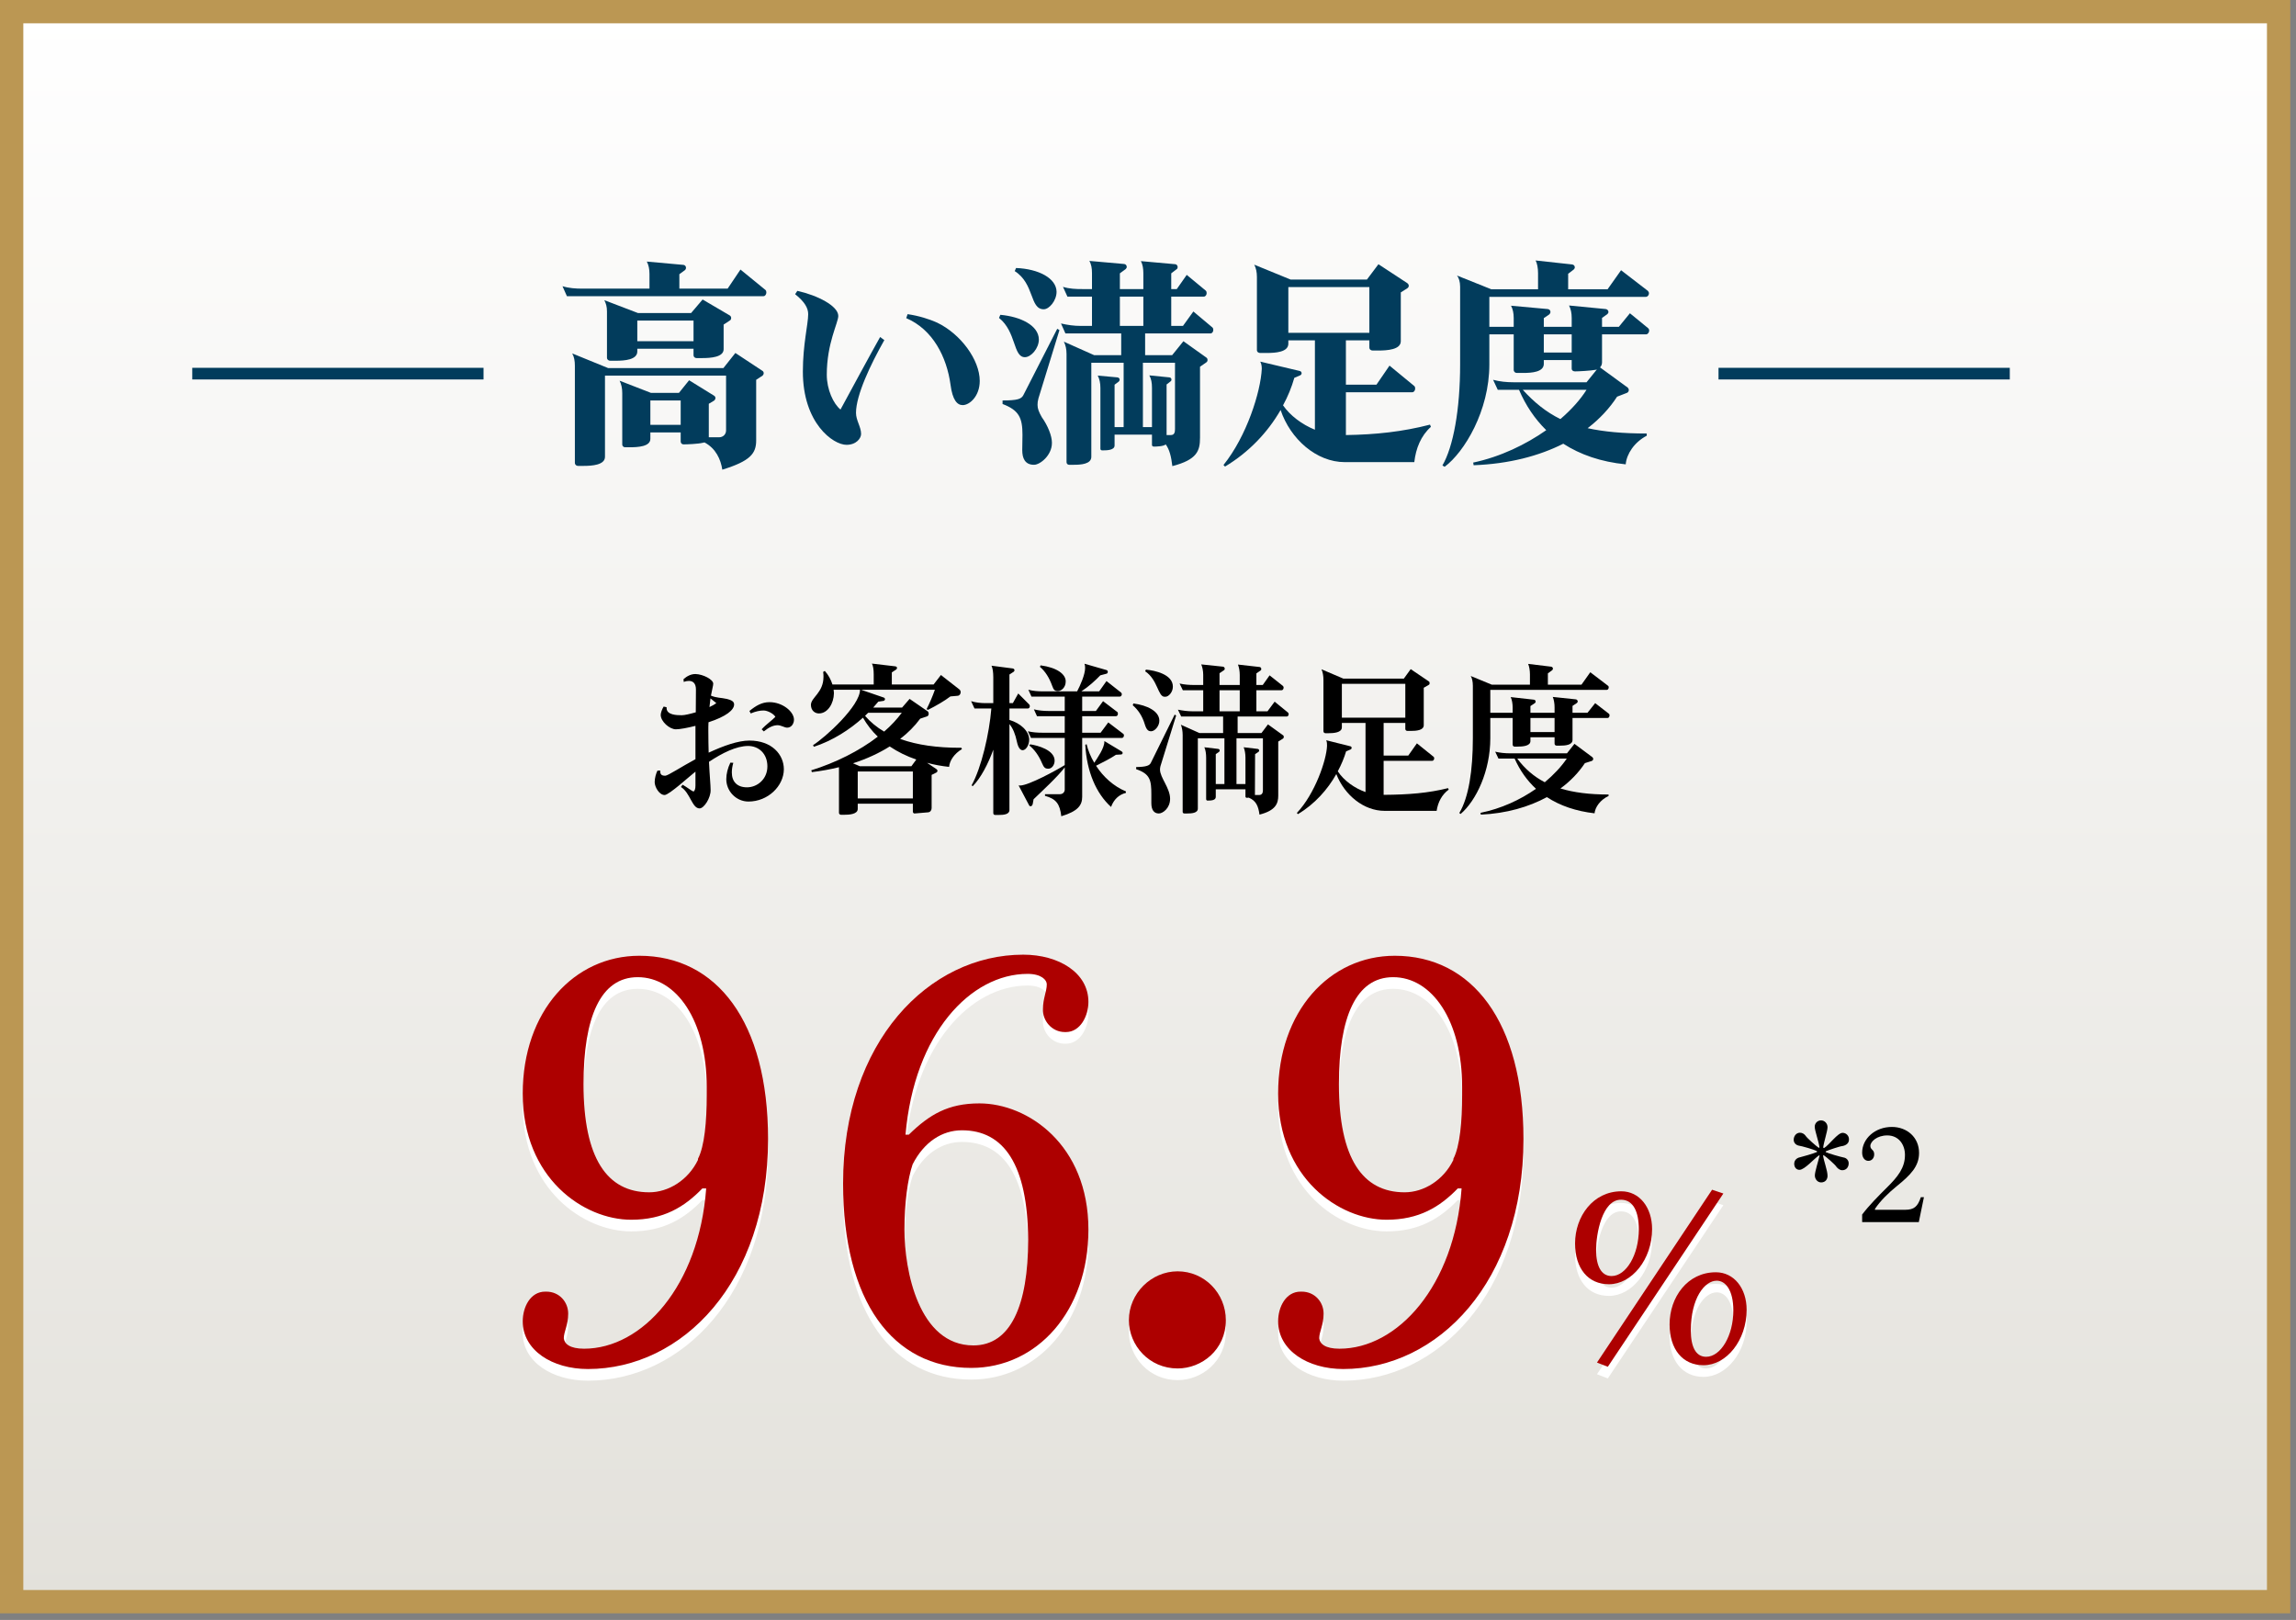 <svg width="197" height="139" viewBox="0 0 197 139" fill="none" xmlns="http://www.w3.org/2000/svg">
<rect x="0" y="0" width="197" height="139" fill="#808080" stroke="none"/>
<path d="M195.508 1H1V137.43H195.508V1Z" fill="url(#paint0_linear_69_5541)" stroke="#BB9753" stroke-width="2"/>
<path d="M141.502 28.364C141.502 28.516 141.388 28.688 141.236 28.688H137.456V31.086C137.456 31.258 137.399 31.41 137.285 31.524L139.659 33.256C139.716 33.313 139.754 33.39 139.754 33.466C139.754 33.561 139.697 33.675 139.583 33.713L138.748 34.037C138.121 35.008 137.266 35.941 136.222 36.74C137.608 37.045 139.242 37.197 141.293 37.197V37.387C140.229 37.939 139.564 38.948 139.488 39.843C137.361 39.633 135.576 39.005 134.132 38.072C132.062 39.12 129.479 39.805 126.44 39.919L126.402 39.691C128.738 39.196 130.903 38.149 132.67 36.911C131.682 35.941 130.903 34.779 130.334 33.447H128.51L128.111 32.59C128.681 32.742 129.27 32.8 129.859 32.8H136.127L137.019 31.695C136.981 31.714 136.943 31.733 136.886 31.733C136.487 31.81 135.443 31.867 135.139 31.867C134.987 31.867 134.854 31.791 134.854 31.619V30.896H132.461V31.22C132.461 31.924 131.435 32 130.694 32H130.144C130.011 32 129.878 31.905 129.878 31.733V28.688H127.788V31.277C127.788 35.255 125.642 38.796 123.952 40.052L123.762 39.938C124.692 38.339 125.281 35.16 125.281 31.258V24.595C125.281 24.176 125.167 23.834 125.015 23.643L127.959 24.823H131.967V23.434C131.967 23.015 131.891 22.596 131.758 22.349L134.892 22.691C135.044 22.71 135.12 22.825 135.12 22.939C135.12 23.015 135.082 23.072 135.025 23.129L134.55 23.491V24.823H137.931L139.09 23.186L141.388 24.957C141.445 25.014 141.483 25.09 141.483 25.166C141.483 25.318 141.369 25.471 141.217 25.471H127.788V28.041H129.878V27.279C129.878 26.879 129.802 26.518 129.65 26.232L132.803 26.518C132.955 26.537 133.031 26.651 133.031 26.765C133.031 26.841 132.993 26.917 132.936 26.974L132.461 27.298V28.041H134.854V27.279C134.854 26.86 134.778 26.518 134.626 26.213L137.779 26.518C137.912 26.537 138.007 26.651 138.007 26.765C138.007 26.841 137.969 26.898 137.912 26.955L137.456 27.279V28.041H138.9L139.849 26.879L141.407 28.155C141.464 28.193 141.502 28.288 141.502 28.364ZM134.854 30.249V28.688H132.461V30.249H134.854ZM136.127 33.447H130.656C131.644 34.532 132.651 35.35 133.885 35.959C134.854 35.122 135.614 34.265 136.127 33.447Z" fill="#023C5C"/>
<path d="M122.774 36.626C121.919 37.387 121.482 38.472 121.349 39.653H115.385C112.954 39.653 110.713 37.673 109.877 35.179C108.775 37.102 107.142 38.815 105.11 40.033L104.977 39.9C106.971 37.425 108.167 33.618 108.262 31.657C108.262 31.467 108.243 31.22 108.13 31.029L111.51 31.829C111.624 31.848 111.681 31.943 111.681 32.019C111.681 32.095 111.643 32.171 111.548 32.209L111.055 32.419C110.827 33.218 110.504 34.018 110.086 34.779C110.694 35.655 111.7 36.416 112.821 36.873V29.202H110.542V29.487C110.542 30.211 109.459 30.287 108.68 30.287H108.13C107.997 30.287 107.845 30.211 107.845 30.039V23.757C107.845 23.358 107.769 22.996 107.617 22.71L110.732 23.986H117.284L118.272 22.672L120.741 24.29C120.817 24.348 120.874 24.424 120.874 24.519C120.874 24.595 120.836 24.671 120.76 24.728L120.19 25.09V29.278C120.19 30.001 119.032 30.077 118.253 30.077H117.778C117.645 30.077 117.493 30.001 117.493 29.811V29.202H115.48V33.009H118.101L119.222 31.372L121.349 33.123C121.406 33.18 121.425 33.257 121.425 33.333C121.425 33.485 121.33 33.656 121.178 33.656H115.48V37.33C118.044 37.292 120.342 37.045 122.698 36.435L122.774 36.626ZM117.493 28.555V24.633H110.542V28.555H117.493Z" fill="#023C5C"/>
<path d="M104.103 28.307C104.103 28.459 104.008 28.612 103.856 28.612H98.253V30.477H100.57L101.538 29.278L103.514 30.686C103.59 30.744 103.609 30.82 103.609 30.877C103.609 30.953 103.59 31.029 103.514 31.086L102.963 31.467V37.559C102.963 38.682 102.716 39.443 100.589 39.995C100.494 39.177 100.342 38.568 100.019 38.13C99.848 38.301 99.221 38.32 98.993 38.32C98.917 38.32 98.841 38.263 98.841 38.187V37.292H95.632V38.225C95.632 38.625 94.986 38.644 94.644 38.644H94.568C94.473 38.644 94.416 38.587 94.416 38.51V33.275C94.416 32.876 94.34 32.514 94.188 32.228L95.878 32.381C95.992 32.4 96.068 32.476 96.068 32.571C96.068 32.628 96.049 32.685 95.992 32.742L95.632 33.009V36.645H96.41V31.124H93.637V39.196C93.637 39.824 92.744 39.881 92.137 39.881H91.738C91.624 39.881 91.51 39.805 91.51 39.653V30.382C91.51 29.963 91.434 29.62 91.282 29.316L93.884 30.477H96.201V28.612H91.415L91.035 27.755C91.605 27.888 92.156 27.964 92.707 27.964H93.694V25.451H91.586L91.206 24.614C91.757 24.785 92.308 24.804 92.877 24.804H93.694V23.434C93.694 23.034 93.637 22.672 93.466 22.387L96.467 22.653C96.6 22.672 96.676 22.787 96.676 22.901C96.676 22.977 96.638 23.034 96.581 23.091L96.087 23.453V24.804H98.101V23.453C98.101 23.053 98.044 22.691 97.892 22.406L100.855 22.672C100.969 22.691 101.045 22.805 101.045 22.92C101.045 22.977 101.026 23.053 100.969 23.091L100.494 23.453V24.804H100.969L101.823 23.586L103.457 24.938C103.514 24.995 103.533 25.071 103.533 25.147C103.533 25.299 103.438 25.451 103.286 25.451H100.494V27.964H101.501L102.393 26.727L104.027 28.098C104.084 28.155 104.103 28.231 104.103 28.307ZM90.655 25.033C90.655 25.794 90.028 26.537 89.553 26.537C88.338 26.537 88.775 24.347 87.065 23.262L87.179 22.996C89.117 23.072 90.636 23.872 90.655 25.033ZM89.136 29.125C89.136 29.887 88.471 30.648 87.939 30.648C86.913 30.648 87.217 28.478 85.717 27.279L85.831 27.012C87.54 27.165 89.117 27.907 89.136 29.125ZM90.902 28.326L89.098 34.189C89.041 34.399 89.022 34.57 89.022 34.741C89.022 35.065 89.136 35.35 89.383 35.788C89.914 36.531 90.256 37.406 90.256 37.977V38.015C90.256 39.062 89.25 39.881 88.718 39.881C87.939 39.881 87.711 39.31 87.711 38.625C87.711 38.168 87.73 37.73 87.73 37.311C87.73 35.845 87.426 35.198 86.021 34.665V34.361C87.331 34.361 87.635 34.227 87.806 33.904L90.712 28.212L90.902 28.326ZM98.101 27.964V25.451H96.087V27.964H98.101ZM100.817 36.816V31.124H98.063V36.645H98.841V33.275C98.841 32.857 98.784 32.514 98.614 32.209L100.342 32.381C100.456 32.4 100.513 32.476 100.513 32.571C100.513 32.628 100.494 32.685 100.437 32.723L100.095 32.99V37.33H100.456C100.76 37.33 100.817 37.102 100.817 36.816Z" fill="#023C5C"/>
<path d="M84.063 32.686C84.063 33.999 83.19 34.761 82.601 34.761C82.126 34.761 81.727 34.323 81.556 33.009C81.233 30.63 80.037 28.269 77.757 27.299L77.871 26.956C78.821 27.089 79.771 27.394 80.398 27.679C82.43 28.65 84.063 30.877 84.063 32.686ZM75.877 29.183C74.7 31.258 73.446 33.904 73.446 35.427C73.446 36.074 73.883 36.626 73.883 37.235C73.883 37.597 73.484 38.168 72.629 38.168C71.49 38.168 68.887 36.322 68.887 31.886C68.887 29.545 69.343 27.812 69.343 26.956C69.343 26.442 69.058 25.909 68.223 25.243L68.413 24.957C70.141 25.338 71.926 26.252 71.926 27.108C71.926 27.698 70.939 29.45 70.939 32.153C70.939 33.428 71.509 34.647 72.116 35.141C72.857 33.771 74.794 30.192 75.516 28.917L75.877 29.183Z" fill="#023C5C"/>
<path d="M65.755 25.09C65.755 25.242 65.66 25.413 65.508 25.413H48.642L48.262 24.557C48.812 24.728 49.382 24.766 49.952 24.766H55.726V23.491C55.726 23.091 55.65 22.729 55.498 22.444L58.651 22.729C58.784 22.748 58.86 22.863 58.86 22.977C58.86 23.053 58.841 23.11 58.784 23.167L58.29 23.529V24.766H62.431L63.533 23.129L65.679 24.881C65.736 24.938 65.755 25.014 65.755 25.09ZM62.735 27.279C62.735 27.374 62.697 27.45 62.64 27.488L62.089 27.85V29.963C62.089 30.648 60.987 30.725 60.247 30.725H59.772C59.639 30.725 59.506 30.648 59.506 30.458V29.925H54.682V30.154C54.682 30.877 53.58 30.953 52.839 30.953H52.364C52.212 30.953 52.079 30.858 52.079 30.686V26.727C52.079 26.327 52.004 26.061 51.852 25.756L54.739 26.86H59.297L60.285 25.699L62.621 27.07C62.697 27.127 62.735 27.203 62.735 27.279ZM65.527 32.019C65.527 32.095 65.489 32.171 65.432 32.228L64.881 32.59V37.787C64.881 38.91 64.387 39.557 61.975 40.3C61.842 39.424 61.424 38.472 60.437 37.958C60.399 37.977 60.342 37.996 60.285 37.996C59.905 38.092 58.955 38.13 58.651 38.13C58.518 38.13 58.404 38.035 58.404 37.882V37.102H55.802V37.654C55.802 38.32 54.739 38.377 54.036 38.377H53.637C53.523 38.377 53.39 38.301 53.39 38.13V33.732C53.39 33.313 53.314 32.971 53.162 32.666L55.859 33.713H58.252L59.126 32.628L61.253 33.942C61.348 33.999 61.386 34.075 61.386 34.151C61.386 34.227 61.348 34.303 61.291 34.361L60.816 34.646V37.52H61.709C62.032 37.52 62.298 37.273 62.298 36.93V32.228H51.908V39.196C51.908 39.9 50.807 39.976 50.066 39.976H49.591C49.458 39.976 49.325 39.881 49.325 39.71V31.391C49.325 30.972 49.268 30.629 49.097 30.325L52.174 31.581H62.07L63.096 30.287L65.432 31.829C65.489 31.867 65.527 31.943 65.527 32.019ZM59.506 29.278V27.508H54.682V29.278H59.506ZM58.404 36.455V34.361H55.802V36.455H58.404Z" fill="#023C5C"/>
<path d="M138.101 61.384C138.101 61.496 138.031 61.608 137.933 61.608H134.924V63.488C134.924 63.937 134.294 63.979 133.846 63.979H133.566C133.468 63.979 133.384 63.923 133.384 63.796V63.263H131.313V63.586C131.313 64.021 130.627 64.063 130.193 64.063H129.955C129.871 64.063 129.787 64.007 129.787 63.88V61.608H127.87V63.347C127.87 66.153 126.666 68.692 125.323 69.842L125.211 69.758C126.023 68.411 126.373 66.083 126.373 63.333V58.845C126.373 58.494 126.303 58.172 126.191 58.003L127.996 58.747H131.271V57.863C131.271 57.554 131.215 57.176 131.117 56.965L133.09 57.204C133.188 57.218 133.244 57.302 133.244 57.372C133.244 57.428 133.216 57.47 133.174 57.512L132.81 57.779V58.747H135.693L136.449 57.681L137.975 58.845C138.017 58.873 138.031 58.929 138.031 58.985C138.031 59.083 137.961 59.196 137.863 59.196H127.87V61.159H129.787V60.696C129.787 60.388 129.731 60.037 129.619 59.813L131.621 60.037C131.705 60.051 131.761 60.121 131.761 60.206C131.761 60.248 131.733 60.304 131.691 60.332L131.313 60.584V61.159H133.384V60.682C133.384 60.374 133.328 60.023 133.23 59.799L135.218 60.009C135.302 60.023 135.372 60.107 135.372 60.191C135.372 60.233 135.344 60.276 135.302 60.318L134.924 60.57V61.159H136.211L136.869 60.332L138.045 61.243C138.087 61.272 138.101 61.328 138.101 61.384ZM138.017 68.299C137.289 68.635 136.869 69.267 136.813 69.786C135.232 69.603 133.86 69.141 132.726 68.397C131.173 69.239 129.256 69.8 127.058 69.898L127.03 69.744C128.78 69.393 130.431 68.635 131.789 67.682C131.033 66.98 130.417 66.125 129.955 65.087H128.57L128.29 64.498C128.71 64.596 129.13 64.638 129.563 64.638H134.448L135.092 63.824L136.617 64.96C136.673 65.003 136.701 65.059 136.701 65.115C136.701 65.199 136.645 65.269 136.561 65.297L135.987 65.48C135.456 66.279 134.756 67.022 133.888 67.654C135.036 68.004 136.379 68.173 138.017 68.173V68.299ZM133.384 62.815V61.608H131.313V62.815H133.384ZM134.434 65.087H130.179C130.837 65.971 131.607 66.63 132.544 67.121C133.314 66.475 133.958 65.788 134.434 65.087Z" fill="black"/>
<path d="M124.301 67.752C123.713 68.186 123.377 68.832 123.265 69.575H118.801C117.024 69.575 115.372 68.243 114.658 66.419C113.917 67.738 112.811 68.986 111.369 69.856L111.271 69.757C112.825 68.116 113.819 65.213 113.861 63.993C113.861 63.838 113.861 63.67 113.791 63.516L115.862 64.035C115.932 64.049 115.974 64.105 115.974 64.175C115.974 64.217 115.946 64.273 115.89 64.301L115.498 64.469C115.33 65.031 115.092 65.606 114.784 66.181C115.316 66.994 116.24 67.639 117.164 67.962V62.029H115.134V62.408C115.134 62.87 114.42 62.913 113.973 62.913H113.735C113.637 62.913 113.553 62.856 113.553 62.73V58.326C113.553 58.003 113.497 57.666 113.385 57.428L115.26 58.228H120.452L121.04 57.414L122.594 58.466C122.65 58.494 122.664 58.564 122.664 58.62C122.664 58.676 122.65 58.733 122.594 58.761L122.16 59.013V62.225C122.16 62.674 121.502 62.716 121.054 62.716H120.76C120.676 62.716 120.578 62.66 120.578 62.548V62.029H118.717V64.834H120.83L121.572 63.782L123 64.932C123.042 64.96 123.056 65.016 123.056 65.073C123.056 65.171 122.986 65.283 122.888 65.283H118.717V68.201C120.9 68.186 122.552 68.046 124.245 67.626L124.301 67.752ZM120.578 61.58V58.676H115.134V61.58H120.578Z" fill="black"/>
<path d="M110.571 61.272C110.571 61.384 110.501 61.482 110.403 61.482H106.19V62.899H108.234L108.794 62.156L110.095 63.095C110.137 63.123 110.151 63.18 110.151 63.236C110.151 63.278 110.137 63.334 110.081 63.376L109.675 63.628V68.271C109.675 68.945 109.451 69.548 108.066 69.898C107.968 69.183 107.786 68.706 107.142 68.44C107.072 68.454 107.016 68.454 106.974 68.454C106.918 68.454 106.876 68.425 106.862 68.355V67.724H104.315V68.383C104.315 68.678 103.895 68.692 103.657 68.692H103.601C103.545 68.692 103.489 68.65 103.489 68.566V65.017C103.489 64.694 103.447 64.358 103.335 64.119L104.525 64.26C104.609 64.274 104.651 64.33 104.651 64.4C104.651 64.442 104.637 64.484 104.595 64.512L104.315 64.709V67.275H105.057V63.348H102.776V69.379C102.776 69.772 102.23 69.8 101.852 69.8H101.628C101.544 69.8 101.474 69.758 101.474 69.66V63.067C101.474 62.759 101.418 62.408 101.32 62.184L102.915 62.899H104.945V61.482H101.348L101.068 60.893C101.488 60.977 101.908 61.033 102.328 61.033H103.237V59.224H101.488L101.208 58.649C101.628 58.747 102.048 58.775 102.468 58.775H103.237V57.892C103.237 57.583 103.167 57.232 103.069 57.008L104.945 57.204C105.029 57.218 105.085 57.302 105.085 57.373C105.085 57.429 105.071 57.471 105.029 57.499L104.637 57.765V58.775H106.372V57.919C106.372 57.597 106.316 57.26 106.218 57.022L108.08 57.232C108.164 57.246 108.22 57.316 108.22 57.401C108.22 57.457 108.206 57.499 108.164 57.527L107.8 57.779V58.775H108.346L108.933 57.948L110.081 58.859C110.123 58.901 110.137 58.958 110.137 59C110.137 59.112 110.067 59.224 109.969 59.224H107.8V61.033H108.752L109.367 60.206L110.501 61.132C110.543 61.174 110.571 61.216 110.571 61.272ZM100.634 58.915C100.634 59.392 100.27 59.785 99.99 59.785H99.977H99.921C99.347 59.785 99.347 58.326 98.255 57.597L98.325 57.457C99.095 57.527 100.634 57.863 100.634 58.915ZM99.473 61.819C99.487 62.296 99.081 62.745 98.773 62.745C98.535 62.745 98.381 62.647 98.227 62.156C98.017 61.44 97.639 60.893 97.191 60.514L97.247 60.36C98.423 60.514 99.459 61.019 99.473 61.819ZM100.914 61.398L99.571 65.732C99.543 65.845 99.529 65.929 99.529 66.027C99.529 66.728 100.396 67.612 100.396 68.538C100.396 69.351 99.766 69.8 99.431 69.8C99.025 69.8 98.787 69.506 98.787 68.916V68.159C98.787 66.953 98.689 66.406 97.485 65.999V65.817C98.353 65.802 98.633 65.69 98.745 65.452L100.788 61.314L100.914 61.398ZM106.372 61.033V59.224H104.637V61.033H106.372ZM108.36 67.822V63.348H106.092V67.275H106.862V65.003C106.862 64.694 106.806 64.344 106.708 64.119L107.912 64.26C107.996 64.274 108.038 64.33 108.038 64.4C108.038 64.442 108.024 64.484 107.982 64.512L107.688 64.709L107.674 68.215H108.038C108.276 68.215 108.36 68.033 108.36 67.822Z" fill="black"/>
<path d="M91.439 58.48C91.439 58.985 91.062 59.294 90.782 59.294H90.768C90.474 59.294 90.404 59.181 90.278 58.845C90.026 58.143 89.676 57.596 89.228 57.218L89.284 57.091C90.684 57.274 91.454 57.849 91.439 58.48ZM96.604 68.032C96.002 68.186 95.568 68.593 95.33 69.239C94.057 68.088 93.245 66.223 93.119 63.908L93.231 63.852C93.357 64.385 93.581 64.932 93.889 65.451C94.169 65.016 94.756 64.189 94.756 63.642V63.586L96.254 64.484C96.31 64.526 96.324 64.568 96.324 64.61C96.324 64.666 96.282 64.722 96.212 64.736L95.75 64.764C95.246 65.101 94.686 65.381 94.043 65.704C94.659 66.658 95.554 67.471 96.604 67.906V68.032ZM96.436 63.109C96.436 63.207 96.366 63.319 96.268 63.319H92.853V68.369C92.853 69.084 92.503 69.603 91.062 70.038C90.936 68.986 90.628 68.551 89.662 68.285V68.144H90.95C91.188 68.144 91.356 67.962 91.356 67.752V65.844C90.712 66.686 89.452 67.836 88.683 68.579L88.612 68.972C88.585 69.112 88.501 69.182 88.417 69.182C88.375 69.182 88.319 69.154 88.291 69.084L87.395 67.387C87.437 67.401 87.479 67.401 87.521 67.401C88.263 67.401 90.712 66.055 91.356 65.648V63.319H88.459L88.193 62.744C88.599 62.842 89.004 62.87 89.438 62.87H91.356V61.454H88.976L88.71 60.865C89.116 60.963 89.522 61.005 89.956 61.005H91.356V59.77H88.501L88.235 59.181C88.641 59.294 89.06 59.322 89.48 59.322H92.419C92.685 58.817 93.105 57.891 93.105 57.302C93.105 57.176 93.091 57.049 93.049 56.951L94.952 57.498C95.022 57.526 95.05 57.582 95.05 57.653C95.05 57.723 95.008 57.793 94.938 57.807L94.407 57.947C93.959 58.41 93.441 58.887 92.783 59.322H94.309L94.938 58.438L96.184 59.42C96.226 59.462 96.254 59.504 96.254 59.56C96.254 59.672 96.184 59.77 96.086 59.77H92.853V61.005H94.029L94.644 60.163L95.862 61.089C95.904 61.117 95.918 61.173 95.918 61.243C95.918 61.342 95.862 61.454 95.75 61.454H92.853V62.87H94.434L95.092 61.987L96.38 62.969C96.422 62.997 96.436 63.053 96.436 63.109ZM90.488 65.269C90.488 65.648 90.236 65.956 89.97 65.956H89.928C89.662 65.956 89.564 65.844 89.41 65.493C89.13 64.82 88.739 64.301 88.319 63.965L88.389 63.866C89.06 63.965 90.488 64.357 90.488 65.269ZM88.361 60.598C88.361 60.696 88.291 60.794 88.193 60.794H86.611V61.776C87.549 62.043 88.305 62.73 88.305 63.459C88.305 63.937 88.025 64.371 87.745 64.371C87.549 64.371 87.367 64.175 87.255 63.656C87.115 62.983 86.919 62.506 86.611 62.127V69.505C86.611 69.884 86.107 69.926 85.716 69.926H85.38C85.296 69.926 85.226 69.87 85.226 69.772V64.329C84.806 65.493 84.162 66.756 83.462 67.457L83.364 67.387C84.204 65.886 84.89 62.926 85.058 60.794H83.616L83.322 60.163C83.728 60.289 84.162 60.332 84.582 60.332H85.226V58.129C85.226 57.666 85.17 57.316 85.072 57.12L86.905 57.358C86.989 57.372 87.045 57.442 87.045 57.512C87.045 57.554 87.017 57.61 86.975 57.639L86.611 57.877V60.332H86.905L87.367 59.504L88.305 60.444C88.347 60.486 88.361 60.542 88.361 60.598Z" fill="black"/>
<path d="M82.538 64.273C81.866 64.68 81.488 65.255 81.432 65.802C80.788 65.732 80.159 65.62 79.543 65.452L80.355 65.999C80.41 66.041 80.439 66.097 80.439 66.139C80.439 66.195 80.41 66.237 80.355 66.279L79.935 66.49V69.337C79.935 69.519 79.823 69.688 79.627 69.702L78.465 69.8C78.395 69.8 78.325 69.73 78.325 69.646V68.958H73.595V69.407C73.595 69.87 72.867 69.912 72.405 69.912H72.167C72.083 69.912 71.985 69.856 71.985 69.744V65.83C71.244 66.013 70.474 66.153 69.662 66.251L69.606 66.097C71.677 65.452 73.721 64.442 75.316 63.207C74.812 62.73 74.392 62.184 74.043 61.58C72.909 62.604 71.454 63.544 69.83 64.077L69.76 63.937C70.824 63.264 73.791 60.57 73.791 59.182H71.523C71.537 59.294 71.552 59.392 71.552 59.49C71.537 60.36 71.02 61.216 70.264 61.216C69.928 61.216 69.578 60.977 69.578 60.472C69.592 59.841 70.656 59.434 70.656 58.074C70.656 57.947 70.656 57.807 70.628 57.653L70.768 57.569C71.076 57.905 71.299 58.326 71.425 58.733H74.966V57.863C74.966 57.443 74.91 57.106 74.812 56.938L76.828 57.176C76.912 57.19 76.968 57.246 76.968 57.316C76.968 57.358 76.94 57.414 76.898 57.443L76.52 57.695V58.733H80.103L80.732 57.919L82.314 59.154C82.398 59.224 82.426 59.308 82.426 59.392C82.426 59.547 82.328 59.687 82.174 59.701L81.544 59.757C81.054 60.136 80.299 60.57 79.627 60.907L79.501 60.851C79.739 60.388 80.033 59.715 80.215 59.182H73.875L75.834 59.855C75.904 59.883 75.932 59.939 75.932 59.995C75.932 60.051 75.89 60.108 75.82 60.136L75.358 60.206C75.218 60.374 75.078 60.542 74.924 60.711H77.401L78.045 59.967L79.613 61.047C79.655 61.089 79.683 61.16 79.683 61.23C79.683 61.328 79.641 61.44 79.543 61.468L78.955 61.664C78.479 62.31 77.905 62.885 77.234 63.404C78.717 63.937 80.453 64.161 82.314 64.161H82.482L82.538 64.273ZM77.374 61.16H74.49C74.406 61.244 74.308 61.328 74.225 61.426C74.686 61.959 75.232 62.408 75.862 62.773C76.45 62.268 76.954 61.721 77.374 61.16ZM78.619 65.171C77.793 64.891 77.024 64.512 76.338 64.049C75.428 64.624 74.365 65.115 73.189 65.494L73.777 65.746H78.199L78.619 65.171ZM78.325 68.51V66.195H73.595V68.51H78.325Z" fill="black"/>
<path d="M68.124 61.749C68.124 62.086 67.914 62.436 67.536 62.436C67.312 62.436 67.018 62.226 66.724 62.226C66.361 62.226 65.983 62.394 65.535 62.759L65.353 62.577C65.717 62.17 66.263 61.791 66.528 61.51C66.388 61.244 65.857 60.963 65.521 60.963C65.199 60.963 64.849 61.033 64.415 61.216L64.303 61.005C64.849 60.557 65.367 60.248 66.025 60.248C67.144 60.248 68.124 61.062 68.124 61.749ZM67.256 66.013C67.242 67.458 65.885 68.776 64.219 68.776C63.169 68.776 62.316 67.893 62.316 66.855C62.316 66.406 62.442 65.901 62.666 65.438L62.918 65.452C62.834 65.746 62.792 66.027 62.792 66.279C62.792 67.079 63.254 67.556 64.093 67.556C64.975 67.556 65.843 66.855 65.843 65.76C65.843 64.666 65.101 64.007 64.191 64.007C63.184 64.007 61.966 64.61 60.832 65.368C60.888 66.588 60.972 67.36 60.972 67.794C60.986 68.454 60.413 69.365 60.021 69.365C59.377 69.365 59.223 68.019 58.425 67.528L58.565 67.332C58.901 67.514 59.363 67.879 59.503 67.921C59.615 67.85 59.671 67.682 59.671 67.402V66.209C59.167 66.602 57.404 68.215 57.026 68.215C56.564 68.215 56.172 67.528 56.172 67.107C56.172 66.756 56.298 66.336 56.41 66.125L56.648 66.111V66.167C56.648 66.448 56.76 66.56 57.082 66.56C57.306 66.56 58.467 65.789 59.671 65.143V62.282C58.999 62.45 58.355 62.577 57.991 62.577C57.445 62.577 56.69 61.903 56.69 61.342C56.69 61.174 56.802 60.851 56.942 60.627L57.194 60.683V60.753C57.194 61.356 58.075 61.37 58.495 61.37C58.747 61.37 59.209 61.258 59.699 61.118C59.699 60.36 59.713 59.645 59.713 59.168C59.713 58.635 59.461 58.425 59.111 58.425C58.971 58.425 58.817 58.453 58.663 58.509L58.649 58.27C58.957 58.004 59.293 57.835 59.671 57.835C60.315 57.849 61.196 58.298 61.196 58.663C61.196 58.831 61.098 59.14 61 59.687C61.504 59.897 61.854 59.855 62.344 59.968C62.764 60.066 62.988 60.192 62.988 60.444C62.988 60.921 62.302 61.482 60.79 61.973C60.776 62.212 60.776 62.464 60.776 62.731C60.776 63.418 60.79 64.035 60.804 64.582C62.106 63.979 63.337 63.544 64.303 63.544C66.221 63.544 67.256 64.737 67.256 66.013ZM61.462 60.332C61.364 60.262 61.182 60.094 60.958 59.925C60.93 60.15 60.902 60.388 60.874 60.669C61.126 60.557 61.336 60.43 61.462 60.332Z" fill="black"/>
<path d="M149.863 113.383C149.863 116.01 148.134 118.142 146.159 118.142C144.373 118.142 143.253 116.772 143.253 114.639C143.253 112.317 144.772 110.166 147.223 110.166C148.78 110.166 149.863 111.537 149.863 113.383ZM147.868 103.408L137.954 118.275L137.023 117.914L146.9 103.084L147.868 103.408ZM141.752 106.454C141.752 109.081 140.005 111.194 138.049 111.194C136.263 111.194 135.143 109.842 135.143 107.691C135.143 105.388 136.681 103.218 139.112 103.218C140.67 103.218 141.752 104.607 141.752 106.454ZM148.723 113.44C148.723 111.708 148.058 110.889 147.299 110.889C146.273 110.889 145.076 112.355 145.076 115.172C145.076 116.581 145.513 117.419 146.387 117.419C147.64 117.419 148.723 115.61 148.723 113.44ZM140.613 106.492C140.613 104.969 140.138 103.96 139.112 103.941C137.46 103.903 136.947 106.911 136.947 108.243C136.947 109.652 137.403 110.49 138.277 110.49C139.53 110.49 140.613 108.662 140.613 106.492Z" fill="white"/>
<path d="M130.715 98.737C130.715 111.028 123.338 118.468 115.257 118.468C112.203 118.468 109.666 116.867 109.666 114.371C109.666 113.147 110.324 111.828 111.592 111.828H111.686C112.814 111.828 113.566 112.723 113.566 113.712C113.566 114.701 113.19 115.266 113.19 115.831C113.237 116.302 113.707 116.725 114.928 116.725C119.909 116.725 124.795 111.357 125.406 102.975H125.077C123.526 104.576 121.741 105.659 118.969 105.659C114.928 105.659 109.666 102.128 109.666 94.829C109.666 87.765 114.083 83.009 119.674 83.009C126.298 83.009 130.715 88.66 130.715 98.737ZM125.453 94.97V94.264C125.453 88.566 122.869 84.846 119.533 84.846C116.338 84.846 114.881 88.283 114.881 94.028C114.881 100.385 116.902 103.305 120.519 103.305C122.164 103.305 123.855 102.269 124.701 100.527V100.432C125.265 99.349 125.453 97.23 125.453 94.97Z" fill="white"/>
<path d="M105.178 114.276C105.178 116.819 103.11 118.42 101.043 118.42C98.6 118.42 96.861 116.443 96.861 114.276C96.861 111.969 98.788 110.085 101.043 110.085C103.345 110.085 105.178 111.969 105.178 114.276Z" fill="white"/>
<path d="M93.387 106.507C93.387 113.523 88.97 118.373 83.332 118.373C76.614 118.373 72.338 112.676 72.338 102.551C72.338 90.355 79.714 82.915 87.796 82.915C90.85 82.915 93.387 84.469 93.387 86.965C93.387 88.189 92.682 89.555 91.46 89.555H91.367C90.239 89.555 89.44 88.566 89.487 87.577C89.487 86.682 89.816 86.07 89.816 85.458C89.816 85.081 89.346 84.563 88.172 84.563C83.285 84.563 78.446 89.649 77.694 98.36H77.976C79.761 96.618 81.359 95.676 84.037 95.676C88.172 95.676 93.387 99.208 93.387 106.507ZM88.219 107.355C88.172 100.95 86.151 97.984 82.534 97.984C80.842 97.984 79.292 98.973 78.305 100.903C77.882 102.128 77.6 104.247 77.6 106.507C77.6 109.992 78.822 116.443 83.52 116.443C86.715 116.443 88.219 113.005 88.219 107.355Z" fill="white"/>
<path d="M65.9 98.737C65.9 111.028 58.524 118.468 50.443 118.468C47.389 118.468 44.852 116.867 44.852 114.371C44.852 113.147 45.509 111.828 46.778 111.828H46.872C47.999 111.828 48.751 112.723 48.751 113.712C48.751 114.701 48.375 115.266 48.375 115.831C48.422 116.302 48.892 116.725 50.114 116.725C55.094 116.725 59.98 111.357 60.591 102.975H60.262C58.712 104.576 56.926 105.659 54.154 105.659C50.114 105.659 44.852 102.128 44.852 94.829C44.852 87.765 49.268 83.009 54.859 83.009C61.484 83.009 65.9 88.66 65.9 98.737ZM60.638 94.97V94.264C60.638 88.566 58.054 84.846 54.718 84.846C51.523 84.846 50.067 88.283 50.067 94.028C50.067 100.385 52.087 103.305 55.705 103.305C57.349 103.305 59.041 102.269 59.886 100.527V100.432C60.45 99.349 60.638 97.23 60.638 94.97Z" fill="white"/>
<path d="M149.863 112.383C149.863 115.01 148.134 117.142 146.159 117.142C144.373 117.142 143.253 115.772 143.253 113.639C143.253 111.317 144.772 109.166 147.223 109.166C148.78 109.166 149.863 110.537 149.863 112.383ZM147.868 102.408L137.954 117.275L137.023 116.914L146.9 102.084L147.868 102.408ZM141.752 105.454C141.752 108.081 140.005 110.194 138.049 110.194C136.263 110.194 135.143 108.842 135.143 106.691C135.143 104.388 136.681 102.218 139.112 102.218C140.67 102.218 141.752 103.607 141.752 105.454ZM148.723 112.44C148.723 110.708 148.058 109.889 147.299 109.889C146.273 109.889 145.076 111.355 145.076 114.172C145.076 115.581 145.513 116.419 146.387 116.419C147.64 116.419 148.723 114.61 148.723 112.44ZM140.613 105.492C140.613 103.969 140.138 102.96 139.112 102.941C137.46 102.903 136.947 105.911 136.947 107.243C136.947 108.652 137.403 109.49 138.277 109.49C139.53 109.49 140.613 107.662 140.613 105.492Z" fill="#AD0000"/>
<path d="M130.715 97.737C130.715 110.028 123.338 117.468 115.257 117.468C112.203 117.468 109.666 115.867 109.666 113.371C109.666 112.147 110.324 110.828 111.592 110.828H111.686C112.814 110.828 113.566 111.723 113.566 112.712C113.566 113.701 113.19 114.266 113.19 114.831C113.237 115.302 113.707 115.725 114.928 115.725C119.909 115.725 124.795 110.357 125.406 101.975H125.077C123.526 103.576 121.741 104.659 118.969 104.659C114.928 104.659 109.666 101.128 109.666 93.829C109.666 86.765 114.083 82.009 119.674 82.009C126.298 82.009 130.715 87.66 130.715 97.737ZM125.453 93.97V93.264C125.453 87.566 122.869 83.846 119.533 83.846C116.338 83.846 114.881 87.283 114.881 93.028C114.881 99.385 116.902 102.305 120.519 102.305C122.164 102.305 123.855 101.269 124.701 99.527V99.432C125.265 98.349 125.453 96.23 125.453 93.97Z" fill="#AD0000"/>
<path d="M105.178 113.276C105.178 115.819 103.11 117.42 101.043 117.42C98.6 117.42 96.861 115.443 96.861 113.276C96.861 110.969 98.788 109.085 101.043 109.085C103.345 109.085 105.178 110.969 105.178 113.276Z" fill="#AD0000"/>
<path d="M93.387 105.507C93.387 112.523 88.97 117.373 83.332 117.373C76.614 117.373 72.338 111.676 72.338 101.551C72.338 89.355 79.714 81.915 87.796 81.915C90.85 81.915 93.387 83.469 93.387 85.965C93.387 87.189 92.682 88.555 91.46 88.555H91.367C90.239 88.555 89.44 87.566 89.487 86.577C89.487 85.682 89.816 85.07 89.816 84.458C89.816 84.081 89.346 83.563 88.172 83.563C83.285 83.563 78.446 88.649 77.694 97.36H77.976C79.761 95.618 81.359 94.676 84.037 94.676C88.172 94.676 93.387 98.208 93.387 105.507ZM88.219 106.355C88.172 99.95 86.151 96.984 82.534 96.984C80.842 96.984 79.292 97.973 78.305 99.903C77.882 101.128 77.6 103.247 77.6 105.507C77.6 108.992 78.822 115.443 83.52 115.443C86.715 115.443 88.219 112.005 88.219 106.355Z" fill="#AD0000"/>
<path d="M65.9 97.737C65.9 110.028 58.524 117.468 50.443 117.468C47.389 117.468 44.852 115.867 44.852 113.371C44.852 112.147 45.509 110.828 46.778 110.828H46.872C47.999 110.828 48.751 111.723 48.751 112.712C48.751 113.701 48.375 114.266 48.375 114.831C48.422 115.302 48.892 115.725 50.114 115.725C55.094 115.725 59.98 110.357 60.591 101.975H60.262C58.712 103.576 56.926 104.659 54.154 104.659C50.114 104.659 44.852 101.128 44.852 93.829C44.852 86.765 49.268 82.009 54.859 82.009C61.484 82.009 65.9 87.66 65.9 97.737ZM60.638 93.97V93.264C60.638 87.566 58.054 83.846 54.718 83.846C51.523 83.846 50.067 87.283 50.067 93.028C50.067 99.385 52.087 102.305 55.705 102.305C57.349 102.305 59.041 101.269 59.886 99.527V99.432C60.45 98.349 60.638 96.23 60.638 93.97Z" fill="#AD0000"/>
<path d="M165.076 102.725L164.636 104.863H159.775V104.213C160.347 103.452 161.183 102.604 161.898 101.898C162.843 100.961 163.448 100.201 163.448 99.099C163.448 98.206 162.909 97.424 161.931 97.424C161.051 97.424 160.479 97.953 160.479 98.327C160.479 98.669 160.809 98.625 160.809 99.044C160.809 99.352 160.622 99.606 160.303 99.606C160.028 99.606 159.775 99.363 159.775 98.9C159.775 97.71 160.875 96.696 162.327 96.696C163.624 96.696 164.658 97.589 164.658 98.922C164.658 100.08 163.943 100.807 162.733 101.788C162.041 102.35 161.337 103.033 160.875 103.728V103.805H163.459C164.24 103.805 164.537 103.529 164.812 102.725H165.076Z" fill="black"/>
<path d="M158.642 97.798C158.642 98.096 158.389 98.283 158.07 98.338C157.872 98.35 156.86 98.691 156.651 98.79V98.856C156.871 98.967 157.905 99.264 158.191 99.319C158.455 99.363 158.62 99.584 158.62 99.815C158.62 100.135 158.422 100.41 158.07 100.41C157.861 100.41 157.685 100.267 157.564 100.113C157.487 99.959 156.673 99.242 156.475 99.121L156.421 99.154C156.497 99.672 156.805 100.432 156.805 100.895C156.805 101.182 156.629 101.457 156.256 101.457C155.937 101.457 155.717 101.16 155.717 100.862C155.717 100.521 156.036 99.562 156.124 99.154L156.08 99.132C155.662 99.407 154.837 100.377 154.397 100.377C154.1 100.377 153.946 100.124 153.946 99.859C153.946 99.562 154.155 99.352 154.452 99.297C154.628 99.264 155.662 98.956 155.904 98.845L155.893 98.768C155.673 98.647 154.617 98.338 154.309 98.294C154.056 98.228 153.902 98.03 153.902 97.798C153.902 97.49 154.111 97.192 154.441 97.192C154.639 97.192 154.815 97.302 154.925 97.457C155.024 97.633 155.838 98.35 156.058 98.493L156.113 98.449C156.058 97.953 155.706 97.027 155.706 96.674C155.706 96.388 155.937 96.134 156.245 96.134C156.563 96.134 156.805 96.399 156.805 96.718C156.805 97.049 156.486 97.997 156.431 98.46L156.497 98.515C156.959 98.239 157.674 97.192 158.103 97.203C158.411 97.203 158.642 97.468 158.642 97.732V97.798Z" fill="black"/>
<line x1="16.496" y1="32.06" x2="41.488" y2="32.06" stroke="#023C5C"/>
<line x1="147.451" y1="32.06" x2="172.443" y2="32.06" stroke="#023C5C"/>
<defs>
<linearGradient id="paint0_linear_69_5541" x1="98.254" y1="1" x2="98.254" y2="137.43" gradientUnits="userSpaceOnUse">
<stop stop-color="white"/>
<stop offset="1" stop-color="#E3E1DB"/>
</linearGradient>
</defs>
</svg>
